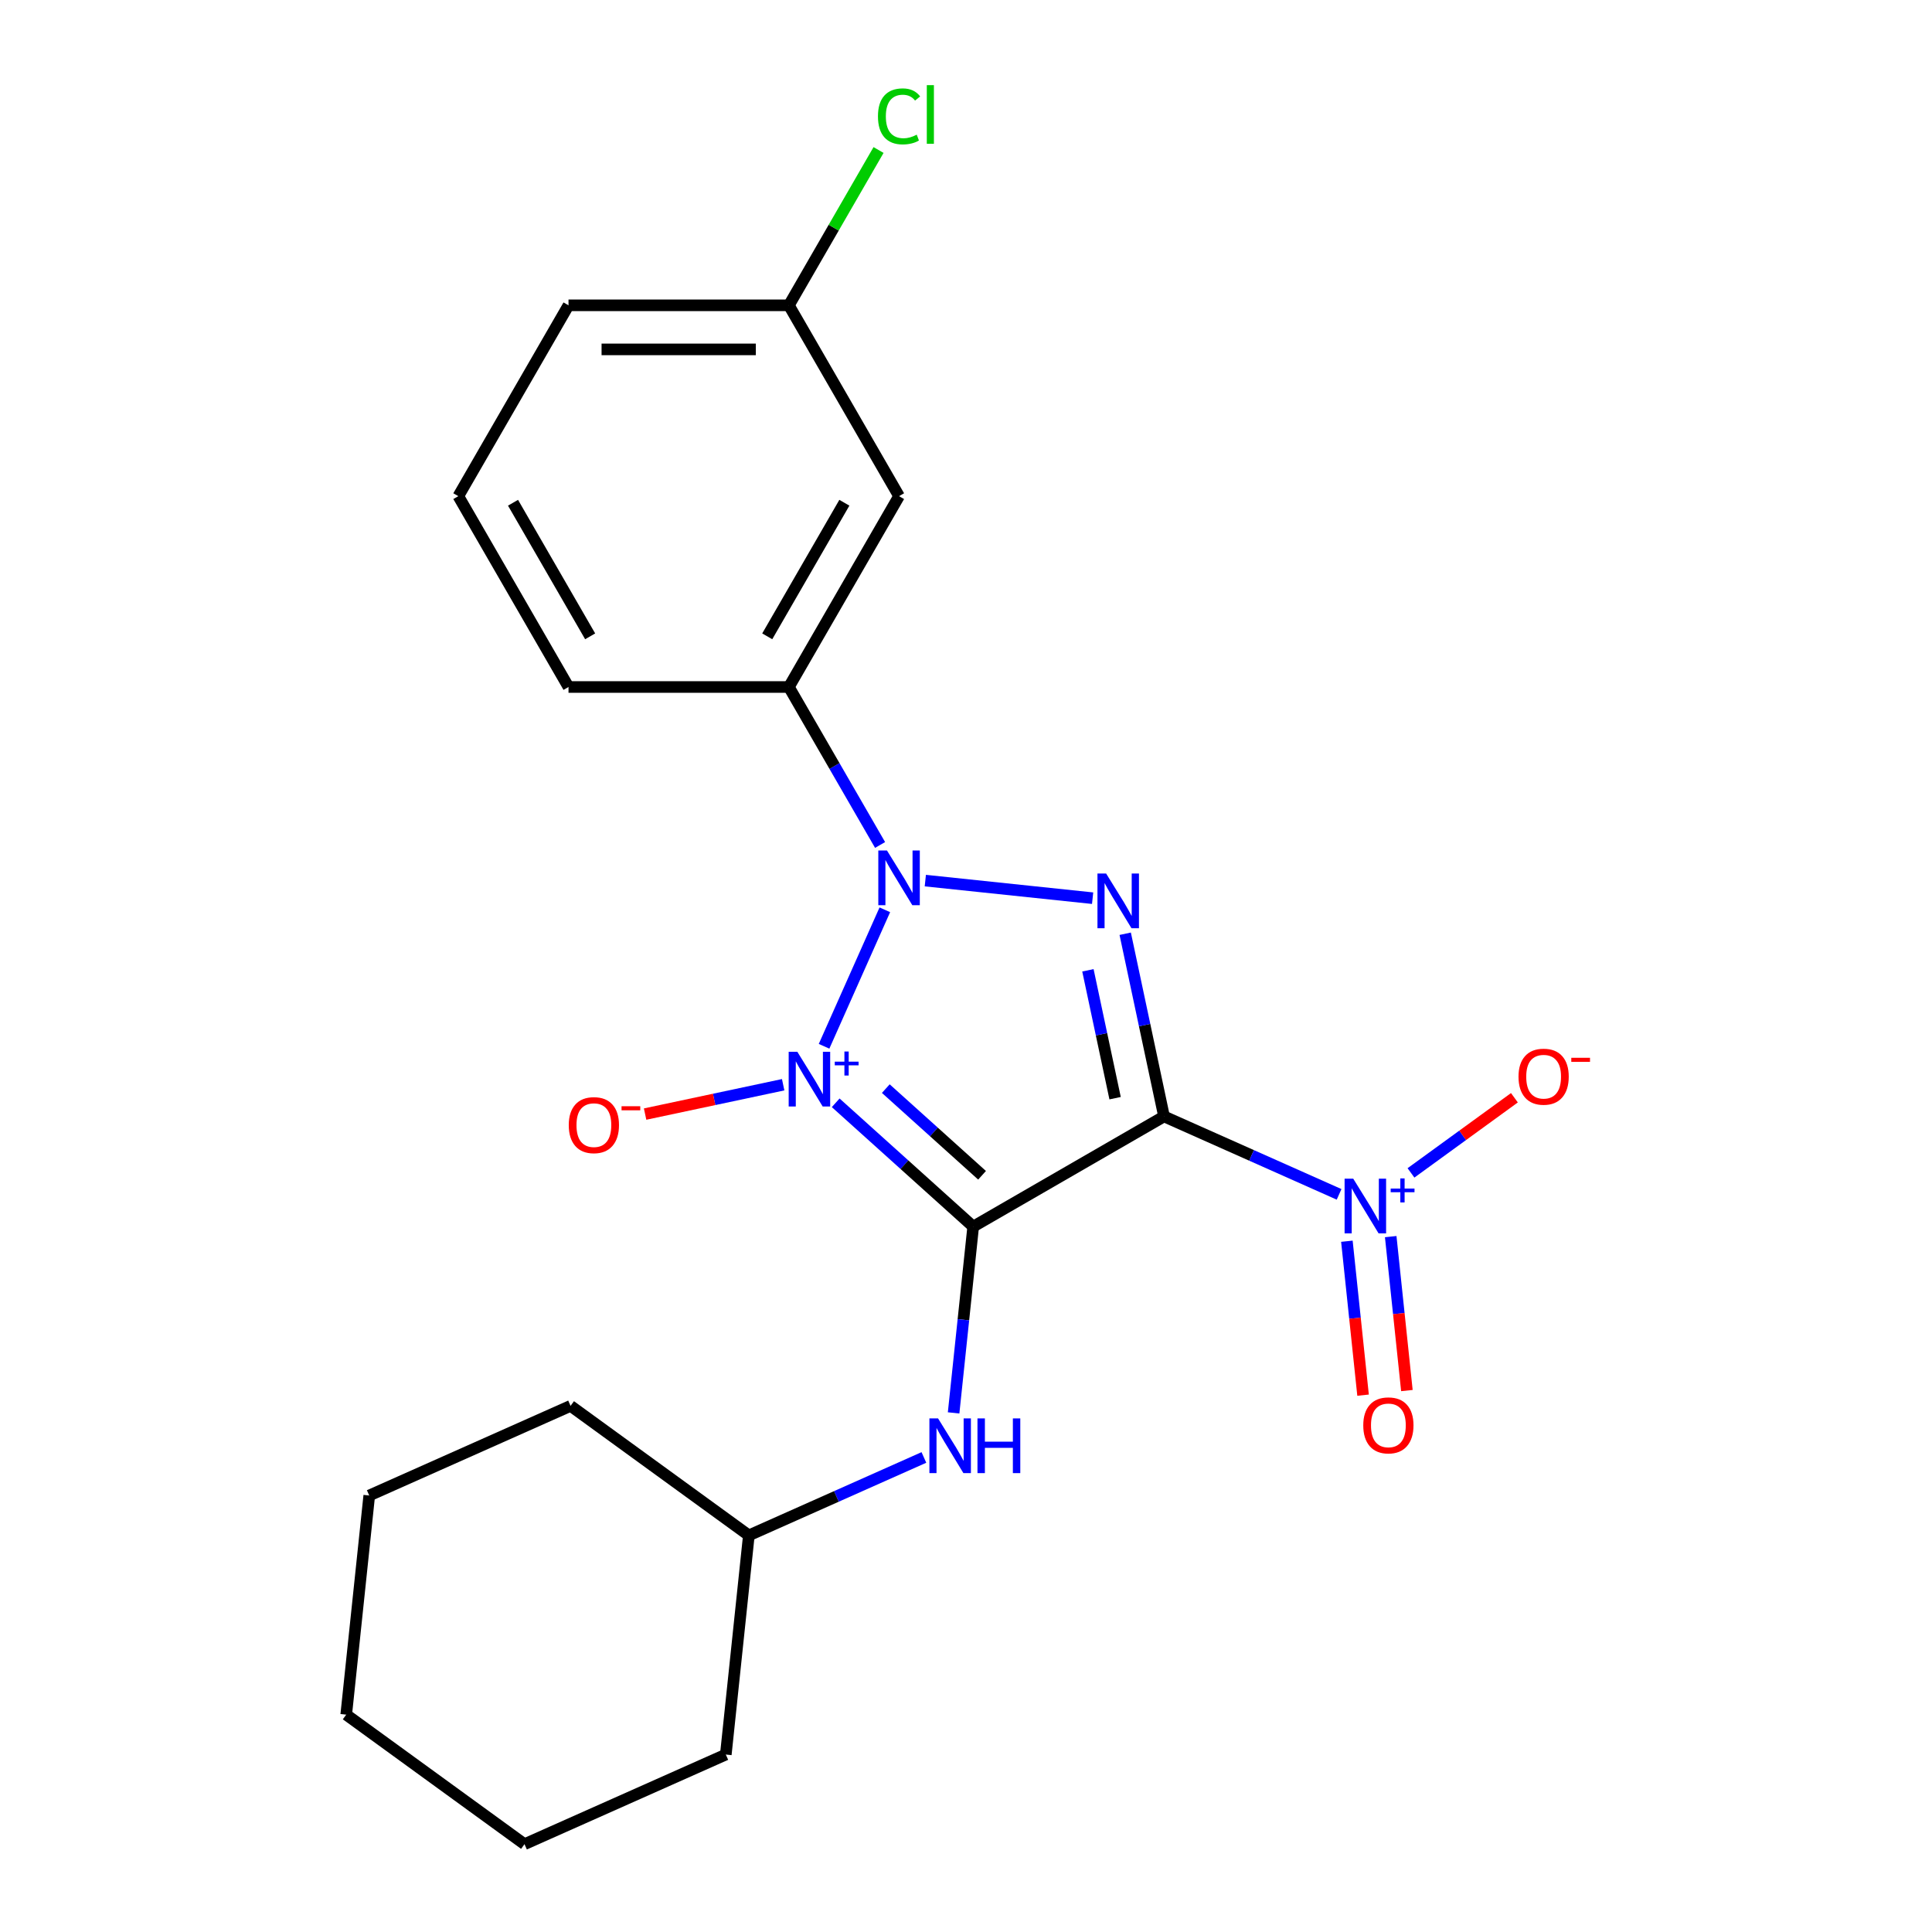 <?xml version='1.0' encoding='iso-8859-1'?>
<svg version='1.1' baseProfile='full'
              xmlns='http://www.w3.org/2000/svg'
                      xmlns:rdkit='http://www.rdkit.org/xml'
                      xmlns:xlink='http://www.w3.org/1999/xlink'
                  xml:space='preserve'
width='1000px' height='1000px' viewBox='0 0 1000 1000'>
<!-- END OF HEADER -->
<rect style='opacity:1.0;fill:#FFFFFF;stroke:none' width='1000' height='1000' x='0' y='0'> </rect>
<path class='bond-0' d='M 432.55,570.806 L 468.136,602.847' style='fill:none;fill-rule:evenodd;stroke:#0000FF;stroke-width:6px;stroke-linecap:butt;stroke-linejoin:miter;stroke-opacity:1' />
<path class='bond-0' d='M 468.136,602.847 L 503.722,634.889' style='fill:none;fill-rule:evenodd;stroke:#000000;stroke-width:6px;stroke-linecap:butt;stroke-linejoin:miter;stroke-opacity:1' />
<path class='bond-0' d='M 458.49,563.465 L 483.4,585.895' style='fill:none;fill-rule:evenodd;stroke:#0000FF;stroke-width:6px;stroke-linecap:butt;stroke-linejoin:miter;stroke-opacity:1' />
<path class='bond-0' d='M 483.4,585.895 L 508.311,608.324' style='fill:none;fill-rule:evenodd;stroke:#000000;stroke-width:6px;stroke-linecap:butt;stroke-linejoin:miter;stroke-opacity:1' />
<path class='bond-2' d='M 426.533,541.556 L 457.984,470.914' style='fill:none;fill-rule:evenodd;stroke:#0000FF;stroke-width:6px;stroke-linecap:butt;stroke-linejoin:miter;stroke-opacity:1' />
<path class='bond-7' d='M 405.367,561.457 L 369.635,569.052' style='fill:none;fill-rule:evenodd;stroke:#0000FF;stroke-width:6px;stroke-linecap:butt;stroke-linejoin:miter;stroke-opacity:1' />
<path class='bond-7' d='M 369.635,569.052 L 333.904,576.647' style='fill:none;fill-rule:evenodd;stroke:#FF0000;stroke-width:6px;stroke-linecap:butt;stroke-linejoin:miter;stroke-opacity:1' />
<path class='bond-1' d='M 503.722,634.889 L 602.501,577.859' style='fill:none;fill-rule:evenodd;stroke:#000000;stroke-width:6px;stroke-linecap:butt;stroke-linejoin:miter;stroke-opacity:1' />
<path class='bond-6' d='M 503.722,634.889 L 498.655,683.101' style='fill:none;fill-rule:evenodd;stroke:#000000;stroke-width:6px;stroke-linecap:butt;stroke-linejoin:miter;stroke-opacity:1' />
<path class='bond-6' d='M 498.655,683.101 L 493.587,731.313' style='fill:none;fill-rule:evenodd;stroke:#0000FF;stroke-width:6px;stroke-linecap:butt;stroke-linejoin:miter;stroke-opacity:1' />
<path class='bond-4' d='M 602.501,577.859 L 647.805,598.03' style='fill:none;fill-rule:evenodd;stroke:#000000;stroke-width:6px;stroke-linecap:butt;stroke-linejoin:miter;stroke-opacity:1' />
<path class='bond-4' d='M 647.805,598.03 L 693.109,618.2' style='fill:none;fill-rule:evenodd;stroke:#0000FF;stroke-width:6px;stroke-linecap:butt;stroke-linejoin:miter;stroke-opacity:1' />
<path class='bond-22' d='M 602.501,577.859 L 592.452,530.581' style='fill:none;fill-rule:evenodd;stroke:#000000;stroke-width:6px;stroke-linecap:butt;stroke-linejoin:miter;stroke-opacity:1' />
<path class='bond-22' d='M 592.452,530.581 L 582.403,483.302' style='fill:none;fill-rule:evenodd;stroke:#0000FF;stroke-width:6px;stroke-linecap:butt;stroke-linejoin:miter;stroke-opacity:1' />
<path class='bond-22' d='M 577.173,568.418 L 570.138,535.324' style='fill:none;fill-rule:evenodd;stroke:#000000;stroke-width:6px;stroke-linecap:butt;stroke-linejoin:miter;stroke-opacity:1' />
<path class='bond-22' d='M 570.138,535.324 L 563.104,502.229' style='fill:none;fill-rule:evenodd;stroke:#0000FF;stroke-width:6px;stroke-linecap:butt;stroke-linejoin:miter;stroke-opacity:1' />
<path class='bond-3' d='M 478.943,455.797 L 565.537,464.898' style='fill:none;fill-rule:evenodd;stroke:#0000FF;stroke-width:6px;stroke-linecap:butt;stroke-linejoin:miter;stroke-opacity:1' />
<path class='bond-5' d='M 455.53,437.357 L 431.925,396.473' style='fill:none;fill-rule:evenodd;stroke:#0000FF;stroke-width:6px;stroke-linecap:butt;stroke-linejoin:miter;stroke-opacity:1' />
<path class='bond-5' d='M 431.925,396.473 L 408.321,355.589' style='fill:none;fill-rule:evenodd;stroke:#000000;stroke-width:6px;stroke-linecap:butt;stroke-linejoin:miter;stroke-opacity:1' />
<path class='bond-9' d='M 730.32,607.091 L 757.088,587.643' style='fill:none;fill-rule:evenodd;stroke:#0000FF;stroke-width:6px;stroke-linecap:butt;stroke-linejoin:miter;stroke-opacity:1' />
<path class='bond-9' d='M 757.088,587.643 L 783.856,568.195' style='fill:none;fill-rule:evenodd;stroke:#FF0000;stroke-width:6px;stroke-linecap:butt;stroke-linejoin:miter;stroke-opacity:1' />
<path class='bond-10' d='M 697.145,642.455 L 701.332,682.295' style='fill:none;fill-rule:evenodd;stroke:#0000FF;stroke-width:6px;stroke-linecap:butt;stroke-linejoin:miter;stroke-opacity:1' />
<path class='bond-10' d='M 701.332,682.295 L 705.52,722.135' style='fill:none;fill-rule:evenodd;stroke:#FF0000;stroke-width:6px;stroke-linecap:butt;stroke-linejoin:miter;stroke-opacity:1' />
<path class='bond-10' d='M 719.832,640.071 L 724.02,679.911' style='fill:none;fill-rule:evenodd;stroke:#0000FF;stroke-width:6px;stroke-linecap:butt;stroke-linejoin:miter;stroke-opacity:1' />
<path class='bond-10' d='M 724.02,679.911 L 728.207,719.751' style='fill:none;fill-rule:evenodd;stroke:#FF0000;stroke-width:6px;stroke-linecap:butt;stroke-linejoin:miter;stroke-opacity:1' />
<path class='bond-8' d='M 408.321,355.589 L 465.351,256.81' style='fill:none;fill-rule:evenodd;stroke:#000000;stroke-width:6px;stroke-linecap:butt;stroke-linejoin:miter;stroke-opacity:1' />
<path class='bond-8' d='M 397.12,329.366 L 437.041,260.221' style='fill:none;fill-rule:evenodd;stroke:#000000;stroke-width:6px;stroke-linecap:butt;stroke-linejoin:miter;stroke-opacity:1' />
<path class='bond-14' d='M 408.321,355.589 L 294.26,355.589' style='fill:none;fill-rule:evenodd;stroke:#000000;stroke-width:6px;stroke-linecap:butt;stroke-linejoin:miter;stroke-opacity:1' />
<path class='bond-12' d='M 478.208,754.376 L 432.904,774.547' style='fill:none;fill-rule:evenodd;stroke:#0000FF;stroke-width:6px;stroke-linecap:butt;stroke-linejoin:miter;stroke-opacity:1' />
<path class='bond-12' d='M 432.904,774.547 L 387.6,794.717' style='fill:none;fill-rule:evenodd;stroke:#000000;stroke-width:6px;stroke-linecap:butt;stroke-linejoin:miter;stroke-opacity:1' />
<path class='bond-11' d='M 465.351,256.81 L 408.321,158.031' style='fill:none;fill-rule:evenodd;stroke:#000000;stroke-width:6px;stroke-linecap:butt;stroke-linejoin:miter;stroke-opacity:1' />
<path class='bond-13' d='M 408.321,158.031 L 431.527,117.837' style='fill:none;fill-rule:evenodd;stroke:#000000;stroke-width:6px;stroke-linecap:butt;stroke-linejoin:miter;stroke-opacity:1' />
<path class='bond-13' d='M 431.527,117.837 L 454.733,77.643' style='fill:none;fill-rule:evenodd;stroke:#00CC00;stroke-width:6px;stroke-linecap:butt;stroke-linejoin:miter;stroke-opacity:1' />
<path class='bond-23' d='M 408.321,158.031 L 294.26,158.031' style='fill:none;fill-rule:evenodd;stroke:#000000;stroke-width:6px;stroke-linecap:butt;stroke-linejoin:miter;stroke-opacity:1' />
<path class='bond-23' d='M 391.212,180.843 L 311.37,180.843' style='fill:none;fill-rule:evenodd;stroke:#000000;stroke-width:6px;stroke-linecap:butt;stroke-linejoin:miter;stroke-opacity:1' />
<path class='bond-17' d='M 387.6,794.717 L 375.678,908.153' style='fill:none;fill-rule:evenodd;stroke:#000000;stroke-width:6px;stroke-linecap:butt;stroke-linejoin:miter;stroke-opacity:1' />
<path class='bond-18' d='M 387.6,794.717 L 295.323,727.674' style='fill:none;fill-rule:evenodd;stroke:#000000;stroke-width:6px;stroke-linecap:butt;stroke-linejoin:miter;stroke-opacity:1' />
<path class='bond-15' d='M 294.26,355.589 L 237.23,256.81' style='fill:none;fill-rule:evenodd;stroke:#000000;stroke-width:6px;stroke-linecap:butt;stroke-linejoin:miter;stroke-opacity:1' />
<path class='bond-15' d='M 305.462,329.366 L 265.541,260.221' style='fill:none;fill-rule:evenodd;stroke:#000000;stroke-width:6px;stroke-linecap:butt;stroke-linejoin:miter;stroke-opacity:1' />
<path class='bond-16' d='M 237.23,256.81 L 294.26,158.031' style='fill:none;fill-rule:evenodd;stroke:#000000;stroke-width:6px;stroke-linecap:butt;stroke-linejoin:miter;stroke-opacity:1' />
<path class='bond-20' d='M 375.678,908.153 L 271.478,954.545' style='fill:none;fill-rule:evenodd;stroke:#000000;stroke-width:6px;stroke-linecap:butt;stroke-linejoin:miter;stroke-opacity:1' />
<path class='bond-19' d='M 295.323,727.674 L 191.124,774.067' style='fill:none;fill-rule:evenodd;stroke:#000000;stroke-width:6px;stroke-linecap:butt;stroke-linejoin:miter;stroke-opacity:1' />
<path class='bond-21' d='M 191.124,774.067 L 179.201,887.502' style='fill:none;fill-rule:evenodd;stroke:#000000;stroke-width:6px;stroke-linecap:butt;stroke-linejoin:miter;stroke-opacity:1' />
<path class='bond-24' d='M 271.478,954.545 L 179.201,887.502' style='fill:none;fill-rule:evenodd;stroke:#000000;stroke-width:6px;stroke-linecap:butt;stroke-linejoin:miter;stroke-opacity:1' />
<path  class='atom-0' d='M 412.699 544.408
L 421.979 559.408
Q 422.899 560.888, 424.379 563.568
Q 425.859 566.248, 425.939 566.408
L 425.939 544.408
L 429.699 544.408
L 429.699 572.728
L 425.819 572.728
L 415.859 556.328
Q 414.699 554.408, 413.459 552.208
Q 412.259 550.008, 411.899 549.328
L 411.899 572.728
L 408.219 572.728
L 408.219 544.408
L 412.699 544.408
' fill='#0000FF'/>
<path  class='atom-0' d='M 432.075 549.513
L 437.064 549.513
L 437.064 544.259
L 439.282 544.259
L 439.282 549.513
L 444.403 549.513
L 444.403 551.413
L 439.282 551.413
L 439.282 556.693
L 437.064 556.693
L 437.064 551.413
L 432.075 551.413
L 432.075 549.513
' fill='#0000FF'/>
<path  class='atom-3' d='M 459.091 440.208
L 468.371 455.208
Q 469.291 456.688, 470.771 459.368
Q 472.251 462.048, 472.331 462.208
L 472.331 440.208
L 476.091 440.208
L 476.091 468.528
L 472.211 468.528
L 462.251 452.128
Q 461.091 450.208, 459.851 448.008
Q 458.651 445.808, 458.291 445.128
L 458.291 468.528
L 454.611 468.528
L 454.611 440.208
L 459.091 440.208
' fill='#0000FF'/>
<path  class='atom-4' d='M 572.527 452.131
L 581.807 467.131
Q 582.727 468.611, 584.207 471.291
Q 585.687 473.971, 585.767 474.131
L 585.767 452.131
L 589.527 452.131
L 589.527 480.451
L 585.647 480.451
L 575.687 464.051
Q 574.527 462.131, 573.287 459.931
Q 572.087 457.731, 571.727 457.051
L 571.727 480.451
L 568.047 480.451
L 568.047 452.131
L 572.527 452.131
' fill='#0000FF'/>
<path  class='atom-5' d='M 700.441 610.091
L 709.721 625.091
Q 710.641 626.571, 712.121 629.251
Q 713.601 631.931, 713.681 632.091
L 713.681 610.091
L 717.441 610.091
L 717.441 638.411
L 713.561 638.411
L 703.601 622.011
Q 702.441 620.091, 701.201 617.891
Q 700.001 615.691, 699.641 615.011
L 699.641 638.411
L 695.961 638.411
L 695.961 610.091
L 700.441 610.091
' fill='#0000FF'/>
<path  class='atom-5' d='M 719.817 615.196
L 724.806 615.196
L 724.806 609.943
L 727.024 609.943
L 727.024 615.196
L 732.145 615.196
L 732.145 617.097
L 727.024 617.097
L 727.024 622.377
L 724.806 622.377
L 724.806 617.097
L 719.817 617.097
L 719.817 615.196
' fill='#0000FF'/>
<path  class='atom-7' d='M 485.539 734.165
L 494.819 749.165
Q 495.739 750.645, 497.219 753.325
Q 498.699 756.005, 498.779 756.165
L 498.779 734.165
L 502.539 734.165
L 502.539 762.485
L 498.659 762.485
L 488.699 746.085
Q 487.539 744.165, 486.299 741.965
Q 485.099 739.765, 484.739 739.085
L 484.739 762.485
L 481.059 762.485
L 481.059 734.165
L 485.539 734.165
' fill='#0000FF'/>
<path  class='atom-7' d='M 505.939 734.165
L 509.779 734.165
L 509.779 746.205
L 524.259 746.205
L 524.259 734.165
L 528.099 734.165
L 528.099 762.485
L 524.259 762.485
L 524.259 749.405
L 509.779 749.405
L 509.779 762.485
L 505.939 762.485
L 505.939 734.165
' fill='#0000FF'/>
<path  class='atom-8' d='M 294.391 582.362
Q 294.391 575.562, 297.751 571.762
Q 301.111 567.962, 307.391 567.962
Q 313.671 567.962, 317.031 571.762
Q 320.391 575.562, 320.391 582.362
Q 320.391 589.242, 316.991 593.162
Q 313.591 597.042, 307.391 597.042
Q 301.151 597.042, 297.751 593.162
Q 294.391 589.282, 294.391 582.362
M 307.391 593.842
Q 311.711 593.842, 314.031 590.962
Q 316.391 588.042, 316.391 582.362
Q 316.391 576.802, 314.031 574.002
Q 311.711 571.162, 307.391 571.162
Q 303.071 571.162, 300.711 573.962
Q 298.391 576.762, 298.391 582.362
Q 298.391 588.082, 300.711 590.962
Q 303.071 593.842, 307.391 593.842
' fill='#FF0000'/>
<path  class='atom-8' d='M 321.711 572.585
L 331.399 572.585
L 331.399 574.697
L 321.711 574.697
L 321.711 572.585
' fill='#FF0000'/>
<path  class='atom-10' d='M 785.978 557.288
Q 785.978 550.488, 789.338 546.688
Q 792.698 542.888, 798.978 542.888
Q 805.258 542.888, 808.618 546.688
Q 811.978 550.488, 811.978 557.288
Q 811.978 564.168, 808.578 568.088
Q 805.178 571.968, 798.978 571.968
Q 792.738 571.968, 789.338 568.088
Q 785.978 564.208, 785.978 557.288
M 798.978 568.768
Q 803.298 568.768, 805.618 565.888
Q 807.978 562.968, 807.978 557.288
Q 807.978 551.728, 805.618 548.928
Q 803.298 546.088, 798.978 546.088
Q 794.658 546.088, 792.298 548.888
Q 789.978 551.688, 789.978 557.288
Q 789.978 563.008, 792.298 565.888
Q 794.658 568.768, 798.978 568.768
' fill='#FF0000'/>
<path  class='atom-10' d='M 813.298 547.511
L 822.986 547.511
L 822.986 549.623
L 813.298 549.623
L 813.298 547.511
' fill='#FF0000'/>
<path  class='atom-11' d='M 705.623 737.767
Q 705.623 730.967, 708.983 727.167
Q 712.343 723.367, 718.623 723.367
Q 724.903 723.367, 728.263 727.167
Q 731.623 730.967, 731.623 737.767
Q 731.623 744.647, 728.223 748.567
Q 724.823 752.447, 718.623 752.447
Q 712.383 752.447, 708.983 748.567
Q 705.623 744.687, 705.623 737.767
M 718.623 749.247
Q 722.943 749.247, 725.263 746.367
Q 727.623 743.447, 727.623 737.767
Q 727.623 732.207, 725.263 729.407
Q 722.943 726.567, 718.623 726.567
Q 714.303 726.567, 711.943 729.367
Q 709.623 732.167, 709.623 737.767
Q 709.623 743.487, 711.943 746.367
Q 714.303 749.247, 718.623 749.247
' fill='#FF0000'/>
<path  class='atom-14' d='M 454.431 60.231
Q 454.431 53.191, 457.711 49.511
Q 461.031 45.791, 467.311 45.791
Q 473.151 45.791, 476.271 49.911
L 473.631 52.071
Q 471.351 49.071, 467.311 49.071
Q 463.031 49.071, 460.751 51.951
Q 458.511 54.791, 458.511 60.231
Q 458.511 65.831, 460.831 68.711
Q 463.191 71.591, 467.751 71.591
Q 470.871 71.591, 474.511 69.711
L 475.631 72.711
Q 474.151 73.671, 471.911 74.231
Q 469.671 74.791, 467.191 74.791
Q 461.031 74.791, 457.711 71.031
Q 454.431 67.271, 454.431 60.231
' fill='#00CC00'/>
<path  class='atom-14' d='M 479.711 44.071
L 483.391 44.071
L 483.391 74.431
L 479.711 74.431
L 479.711 44.071
' fill='#00CC00'/>
</svg>
